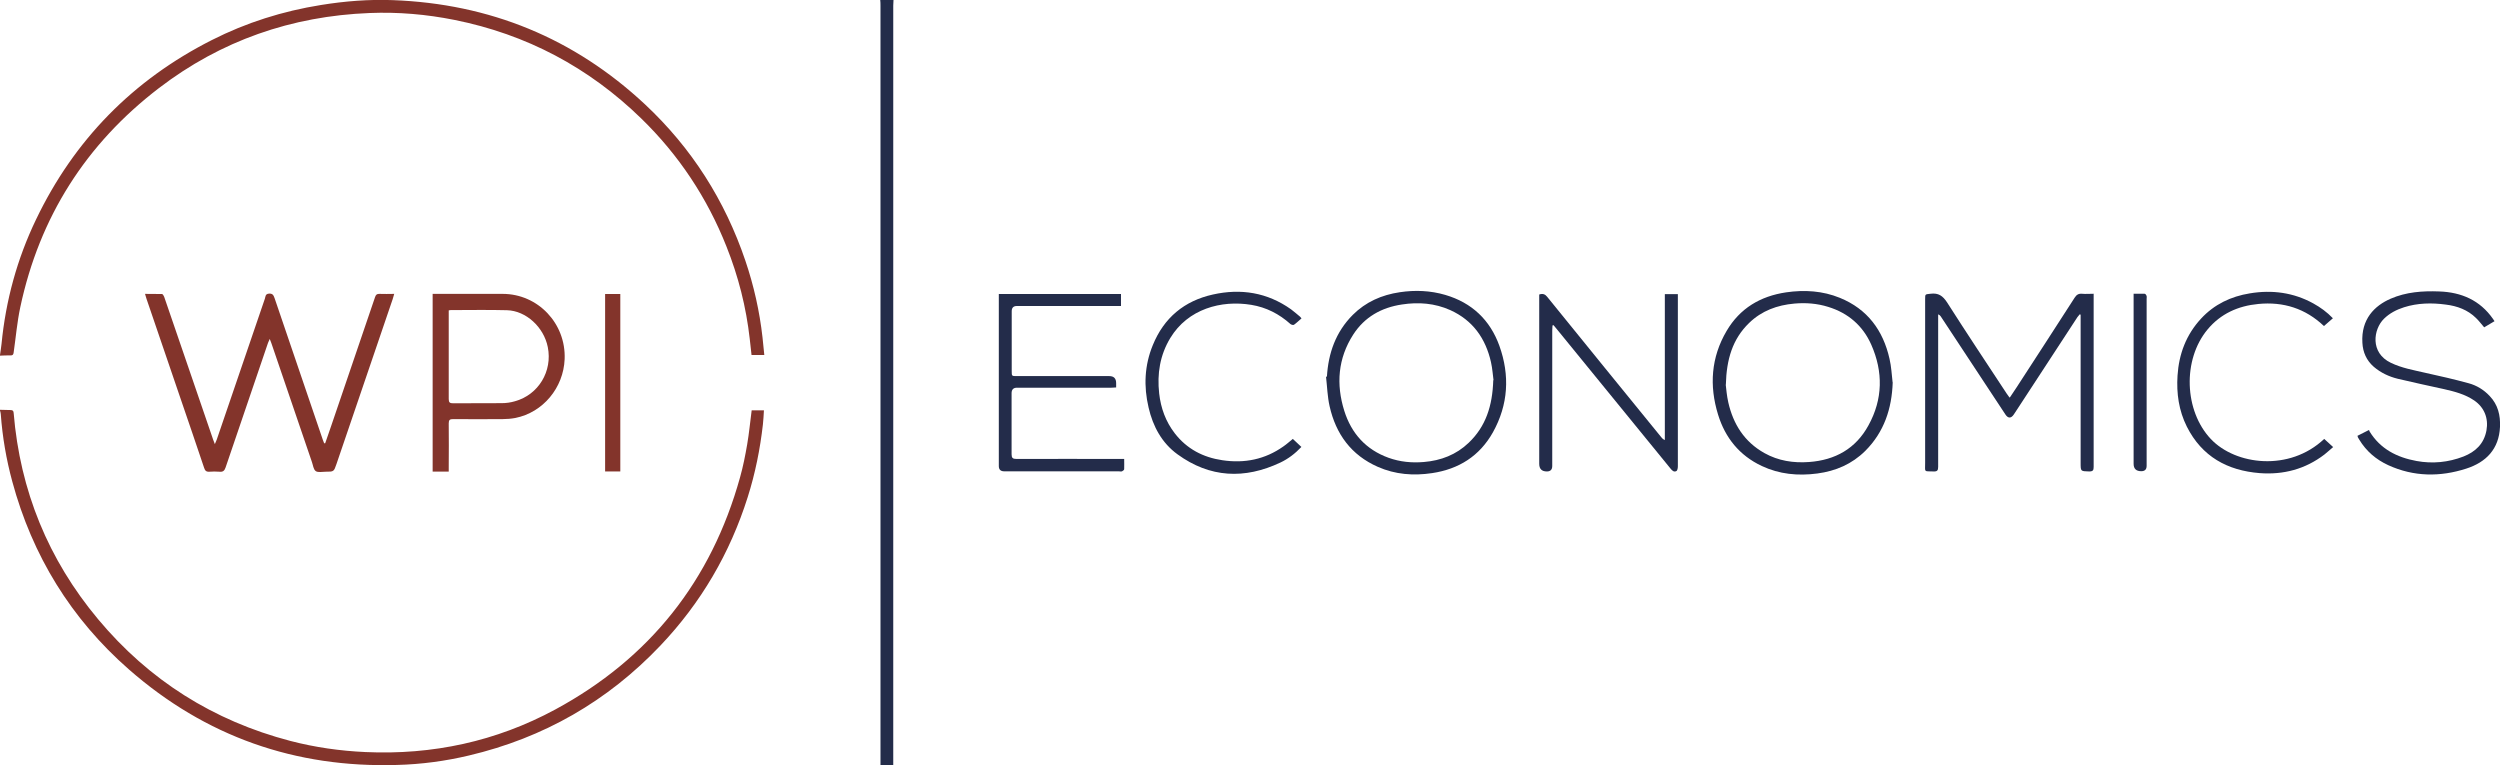 <?xml version="1.0" encoding="UTF-8"?>
<svg id="Layer_2" data-name="Layer 2" xmlns="http://www.w3.org/2000/svg" viewBox="0 0 195.83 59.94">
  <defs>
    <style>
      .cls-1 {
        fill: #83342b;
      }

      .cls-1, .cls-2 {
        stroke-width: 0px;
      }

      .cls-2 {
        fill: #232c4a;
      }
    </style>
  </defs>
  <g id="Layer_1-2" data-name="Layer 1">
    <g>
      <path class="cls-1" d="m0,27.81c.04-.29.09-.58.12-.87.33-3.4,1.22-6.66,2.7-9.74,2.99-6.24,7.59-10.93,13.77-14.06,2.7-1.37,5.56-2.27,8.56-2.75,1.86-.3,3.73-.45,5.61-.38,7.59.28,14.2,2.97,19.76,8.16,3.66,3.42,6.27,7.53,7.87,12.26.66,1.95,1.11,3.95,1.34,6,.05.45.09.9.14,1.38h-1c-.05-.42-.1-.84-.14-1.26-.28-2.49-.89-4.9-1.82-7.23-1.51-3.82-3.74-7.18-6.68-10.04-4.11-4-8.99-6.59-14.63-7.72-2.2-.44-4.41-.63-6.65-.54-6.11.24-11.64,2.16-16.5,5.88C6.73,11.28,3.09,17.01,1.59,24.06c-.25,1.17-.35,2.37-.52,3.55-.02.16-.07.24-.25.23-.28,0-.55,0-.83.02C0,27.85,0,27.83,0,27.81Z"/>
      <path class="cls-1" d="m0,32.1c.28,0,.55.02.83.02.17,0,.23.07.24.23.5,6.08,2.71,11.48,6.61,16.15,3.99,4.78,9.03,7.96,15.07,9.54,1.92.5,3.88.78,5.87.87,5.26.24,10.24-.83,14.87-3.33,7.4-4,12.23-10.09,14.48-18.19.24-.85.41-1.72.56-2.59.15-.87.23-1.75.35-2.66h.96c-.02.37-.04.74-.08,1.11-.22,1.93-.6,3.83-1.19,5.69-1.39,4.4-3.66,8.28-6.84,11.63-4.14,4.36-9.15,7.23-15,8.61-1.85.44-3.73.69-5.63.74-7.98.24-15.01-2.23-21.01-7.49-4.53-3.97-7.56-8.91-9.13-14.72-.47-1.73-.77-3.49-.9-5.28,0-.09-.04-.18-.06-.27,0-.02,0-.04,0-.06Z"/>
      <path class="cls-2" d="m69.99,0c0,.15-.02.29-.02.44,0,19.69,0,39.39,0,59.08v.42h-1v-.42c0-19.69,0-39.39,0-59.08,0-.15,0-.29-.02-.44.34,0,.69,0,1.03,0Z"/>
      <path class="cls-1" d="m25.47,34.73c.16-.45.32-.91.47-1.36,1.15-3.37,2.3-6.73,3.44-10.1.06-.18.14-.26.34-.25.37.02.74,0,1.16,0-.05.15-.08.29-.12.41-1.47,4.3-2.94,8.61-4.4,12.91-.21.61-.21.61-.85.61-.27,0-.6.08-.78-.05-.18-.13-.21-.47-.3-.72-1.06-3.1-2.12-6.21-3.18-9.32-.03-.08-.06-.16-.12-.31-.06.15-.11.23-.14.32-1.11,3.25-2.22,6.5-3.32,9.75-.09.27-.22.36-.49.33-.26-.02-.52-.02-.77,0-.25.02-.35-.08-.42-.3-.6-1.79-1.21-3.57-1.82-5.35-.9-2.64-1.8-5.27-2.7-7.91-.04-.11-.06-.22-.11-.37.46,0,.89,0,1.33.01.06,0,.14.14.17.22.71,2.06,1.41,4.12,2.12,6.18.57,1.67,1.14,3.35,1.72,5.02.03.09.07.17.13.34.07-.17.11-.26.15-.36,1.26-3.68,2.51-7.36,3.77-11.04.05-.16.03-.37.32-.39.3-.02.36.14.44.36,1.26,3.7,2.52,7.4,3.78,11.1.03.09.07.17.1.26.03,0,.05,0,.08,0Z"/>
      <path class="cls-2" d="m157.44,31.13c.19-.28.36-.53.52-.78,1.52-2.34,3.04-4.68,4.55-7.03.15-.23.3-.33.57-.31.29.03.59,0,.92,0v.34c0,4.41,0,8.81,0,13.22,0,.27-.06.36-.35.36-.67-.02-.67,0-.67-.67v-11.61s-.04-.02-.07-.03c-.06.07-.12.14-.18.22-1.57,2.4-3.14,4.8-4.71,7.21-.09.14-.18.27-.27.41-.21.32-.45.33-.66.01-.53-.8-1.06-1.61-1.59-2.41-1.16-1.76-2.32-3.52-3.48-5.28-.04-.06-.09-.11-.2-.16v.32c0,3.87,0,7.75,0,11.62,0,.29-.07.38-.36.37-.78-.03-.66.1-.66-.67,0-4.27,0-8.55,0-12.82,0-.42,0-.38.42-.43.62-.08.96.16,1.3.68,1.53,2.4,3.1,4.76,4.66,7.13.06.09.13.18.22.31Z"/>
      <path class="cls-1" d="m35.15,36.94h-1.26v-13.92h.33c1.72,0,3.44,0,5.15,0,2.78,0,4.97,2.33,4.86,5.11-.09,2.25-1.7,4.18-3.86,4.61-.32.06-.66.09-.99.09-1.3.01-2.6.01-3.89,0-.25,0-.34.06-.34.33.02,1.14,0,2.29,0,3.43v.34Zm0-12.62v.28c0,2.22,0,4.44,0,6.66,0,.27.09.33.34.33,1.27-.01,2.54,0,3.81-.01.35,0,.71-.05,1.04-.15,1.84-.51,2.95-2.35,2.57-4.24-.31-1.56-1.7-2.85-3.2-2.89-1.47-.04-2.94-.01-4.41-.01-.04,0-.07.01-.14.02Z"/>
      <path class="cls-2" d="m103.94,29.51c.11-1.85.69-3.5,2.02-4.84,1.02-1.02,2.27-1.57,3.69-1.78,1.2-.18,2.4-.13,3.56.21,2.08.61,3.51,1.96,4.24,3.99.83,2.32.7,4.61-.51,6.78-1.04,1.85-2.67,2.88-4.76,3.19-1.46.22-2.89.11-4.25-.49-2.09-.92-3.29-2.57-3.78-4.75-.17-.75-.19-1.54-.28-2.31.02,0,.05,0,.07-.01Zm13.05.27c-.05-.33-.08-.89-.2-1.42-.42-1.85-1.42-3.27-3.19-4.07-1.21-.54-2.48-.64-3.78-.44-1.61.24-2.93.98-3.82,2.36-1.2,1.87-1.35,3.89-.7,5.97.56,1.78,1.7,3.04,3.47,3.68.89.32,1.81.41,2.76.33,1.34-.11,2.54-.57,3.52-1.51,1.33-1.27,1.86-2.88,1.92-4.9Z"/>
      <path class="cls-2" d="m121.61,25.49c0,.13-.02.26-.02.39,0,3.54,0,7.08,0,10.62q0,.43-.42.43-.6,0-.6-.6v-13.26c.29-.1.47-.02.64.2,2.97,3.67,5.95,7.33,8.93,10.99.06.08.13.15.27.21v-11.43h1.02c0,.13,0,.25,0,.37,0,4.37,0,8.74,0,13.11,0,.13-.03.34-.12.38-.18.1-.32-.03-.45-.19-2.96-3.63-5.92-7.26-8.88-10.89-.1-.12-.19-.23-.29-.35-.02,0-.05.01-.07.02Z"/>
      <path class="cls-2" d="m148.26,29.95c-.07,2.06-.67,3.89-2.15,5.37-1.04,1.03-2.31,1.58-3.76,1.77-1.51.2-2.97.06-4.35-.59-1.74-.82-2.86-2.2-3.42-4.02-.7-2.27-.55-4.49.67-6.56,1.04-1.77,2.64-2.72,4.66-3.02,1.44-.21,2.86-.12,4.21.43,2.16.88,3.39,2.55,3.89,4.78.14.6.17,1.22.24,1.83Zm-13.08.18c.04.32.08.86.2,1.39.39,1.71,1.26,3.09,2.83,3.97,1.09.61,2.27.79,3.5.7,2.05-.15,3.66-1.05,4.65-2.87,1.13-2.05,1.16-4.19.22-6.32-.66-1.49-1.81-2.48-3.37-2.96-.86-.27-1.75-.34-2.65-.26-1.35.12-2.56.56-3.55,1.52-1.3,1.26-1.77,2.85-1.82,4.83Z"/>
      <path class="cls-2" d="m78.25,23.03h9.56v.94c-.12,0-.24,0-.37,0-2.6,0-5.19,0-7.79,0q-.4,0-.4.41c0,1.56,0,3.13,0,4.69,0,.39,0,.39.4.39,2.41,0,4.83,0,7.24,0q.54,0,.54.55c0,.1,0,.21,0,.34-.14,0-.26.02-.38.02-2.46,0-4.92,0-7.39,0q-.42,0-.42.43c0,1.59,0,3.19,0,4.78,0,.29.09.37.37.37,2.68-.01,5.36,0,8.05,0,.12,0,.24,0,.4,0,0,.29.01.54,0,.8,0,.06-.1.14-.17.17-.07.03-.17,0-.26,0-2.99,0-5.97,0-8.96,0q-.43,0-.43-.41c0-4.37,0-8.74,0-13.11v-.38Z"/>
      <path class="cls-2" d="m184.66,34.14c.29-.14.57-.29.91-.46.01.03.02.07.04.11.84,1.38,2.15,2.04,3.68,2.32,1.25.23,2.49.11,3.68-.35.94-.37,1.61-1,1.8-2.05.17-.94-.17-1.8-.96-2.34-.72-.49-1.54-.7-2.37-.89-1.21-.27-2.42-.52-3.62-.81-.69-.17-1.33-.47-1.88-.94-.57-.5-.85-1.13-.89-1.88-.11-1.85.95-2.9,2.21-3.45,1.22-.53,2.5-.62,3.81-.57,1.74.06,3.19.69,4.21,2.15.03.05.06.09.12.18-.27.16-.54.32-.81.48-.22-.25-.41-.51-.64-.73-.65-.64-1.47-.94-2.36-1.05-1.1-.15-2.21-.13-3.28.21-.59.19-1.12.46-1.57.9-.83.82-1.11,2.66.54,3.45.85.41,1.77.57,2.68.78,1.14.25,2.28.51,3.41.82.63.17,1.19.51,1.65,1,.65.68.85,1.51.81,2.42-.08,1.74-1.09,2.77-2.65,3.27-2.05.66-4.11.64-6.1-.27-.96-.44-1.73-1.1-2.28-2.01-.03-.06-.07-.12-.1-.17-.01-.02-.02-.05-.03-.11Z"/>
      <path class="cls-2" d="m101.95,24.94c-.2.17-.38.35-.59.5-.05.04-.21,0-.28-.06-.88-.79-1.9-1.31-3.06-1.5-2.36-.39-4.97.32-6.35,2.6-.81,1.34-1.04,2.8-.87,4.34.13,1.15.51,2.2,1.22,3.12.95,1.23,2.23,1.89,3.73,2.11,1.73.26,3.34-.06,4.78-1.08.25-.17.48-.38.74-.59.22.21.43.41.67.63-.49.52-1.03.93-1.64,1.22-2.81,1.33-5.53,1.2-8.06-.64-1.23-.89-1.93-2.19-2.27-3.67-.39-1.66-.32-3.3.33-4.88.87-2.14,2.46-3.47,4.71-3.97,2.2-.49,4.26-.16,6.12,1.16.25.18.47.39.71.58.03.03.06.07.11.13Z"/>
      <path class="cls-2" d="m182.74,24.93c-.24.21-.46.4-.7.61-1.45-1.38-3.18-1.92-5.14-1.73-1.58.15-2.95.76-3.98,2-1.97,2.37-1.83,6.37.26,8.58,1.94,2.05,6.16,2.57,8.88-.01.22.2.44.4.7.64-.24.2-.45.4-.68.58-1.5,1.15-3.21,1.6-5.07,1.46-2.54-.2-4.53-1.3-5.71-3.64-.63-1.26-.82-2.6-.73-4,.11-1.7.68-3.21,1.85-4.47,1.03-1.11,2.33-1.73,3.81-1.97,1.74-.29,3.42-.07,4.98.79.56.31,1.07.68,1.53,1.16Z"/>
      <path class="cls-1" d="m47.4,23.03h1.19v13.9h-1.19v-13.9Z"/>
      <path class="cls-2" d="m167.14,23.01c.31,0,.58,0,.85,0,.06,0,.13.09.15.15.03.08.01.17.01.26,0,4.36,0,8.71,0,13.07q0,.42-.42.42-.6,0-.6-.58v-12.9c0-.12,0-.25,0-.43Z"/>
    </g>
  </g>
</svg>